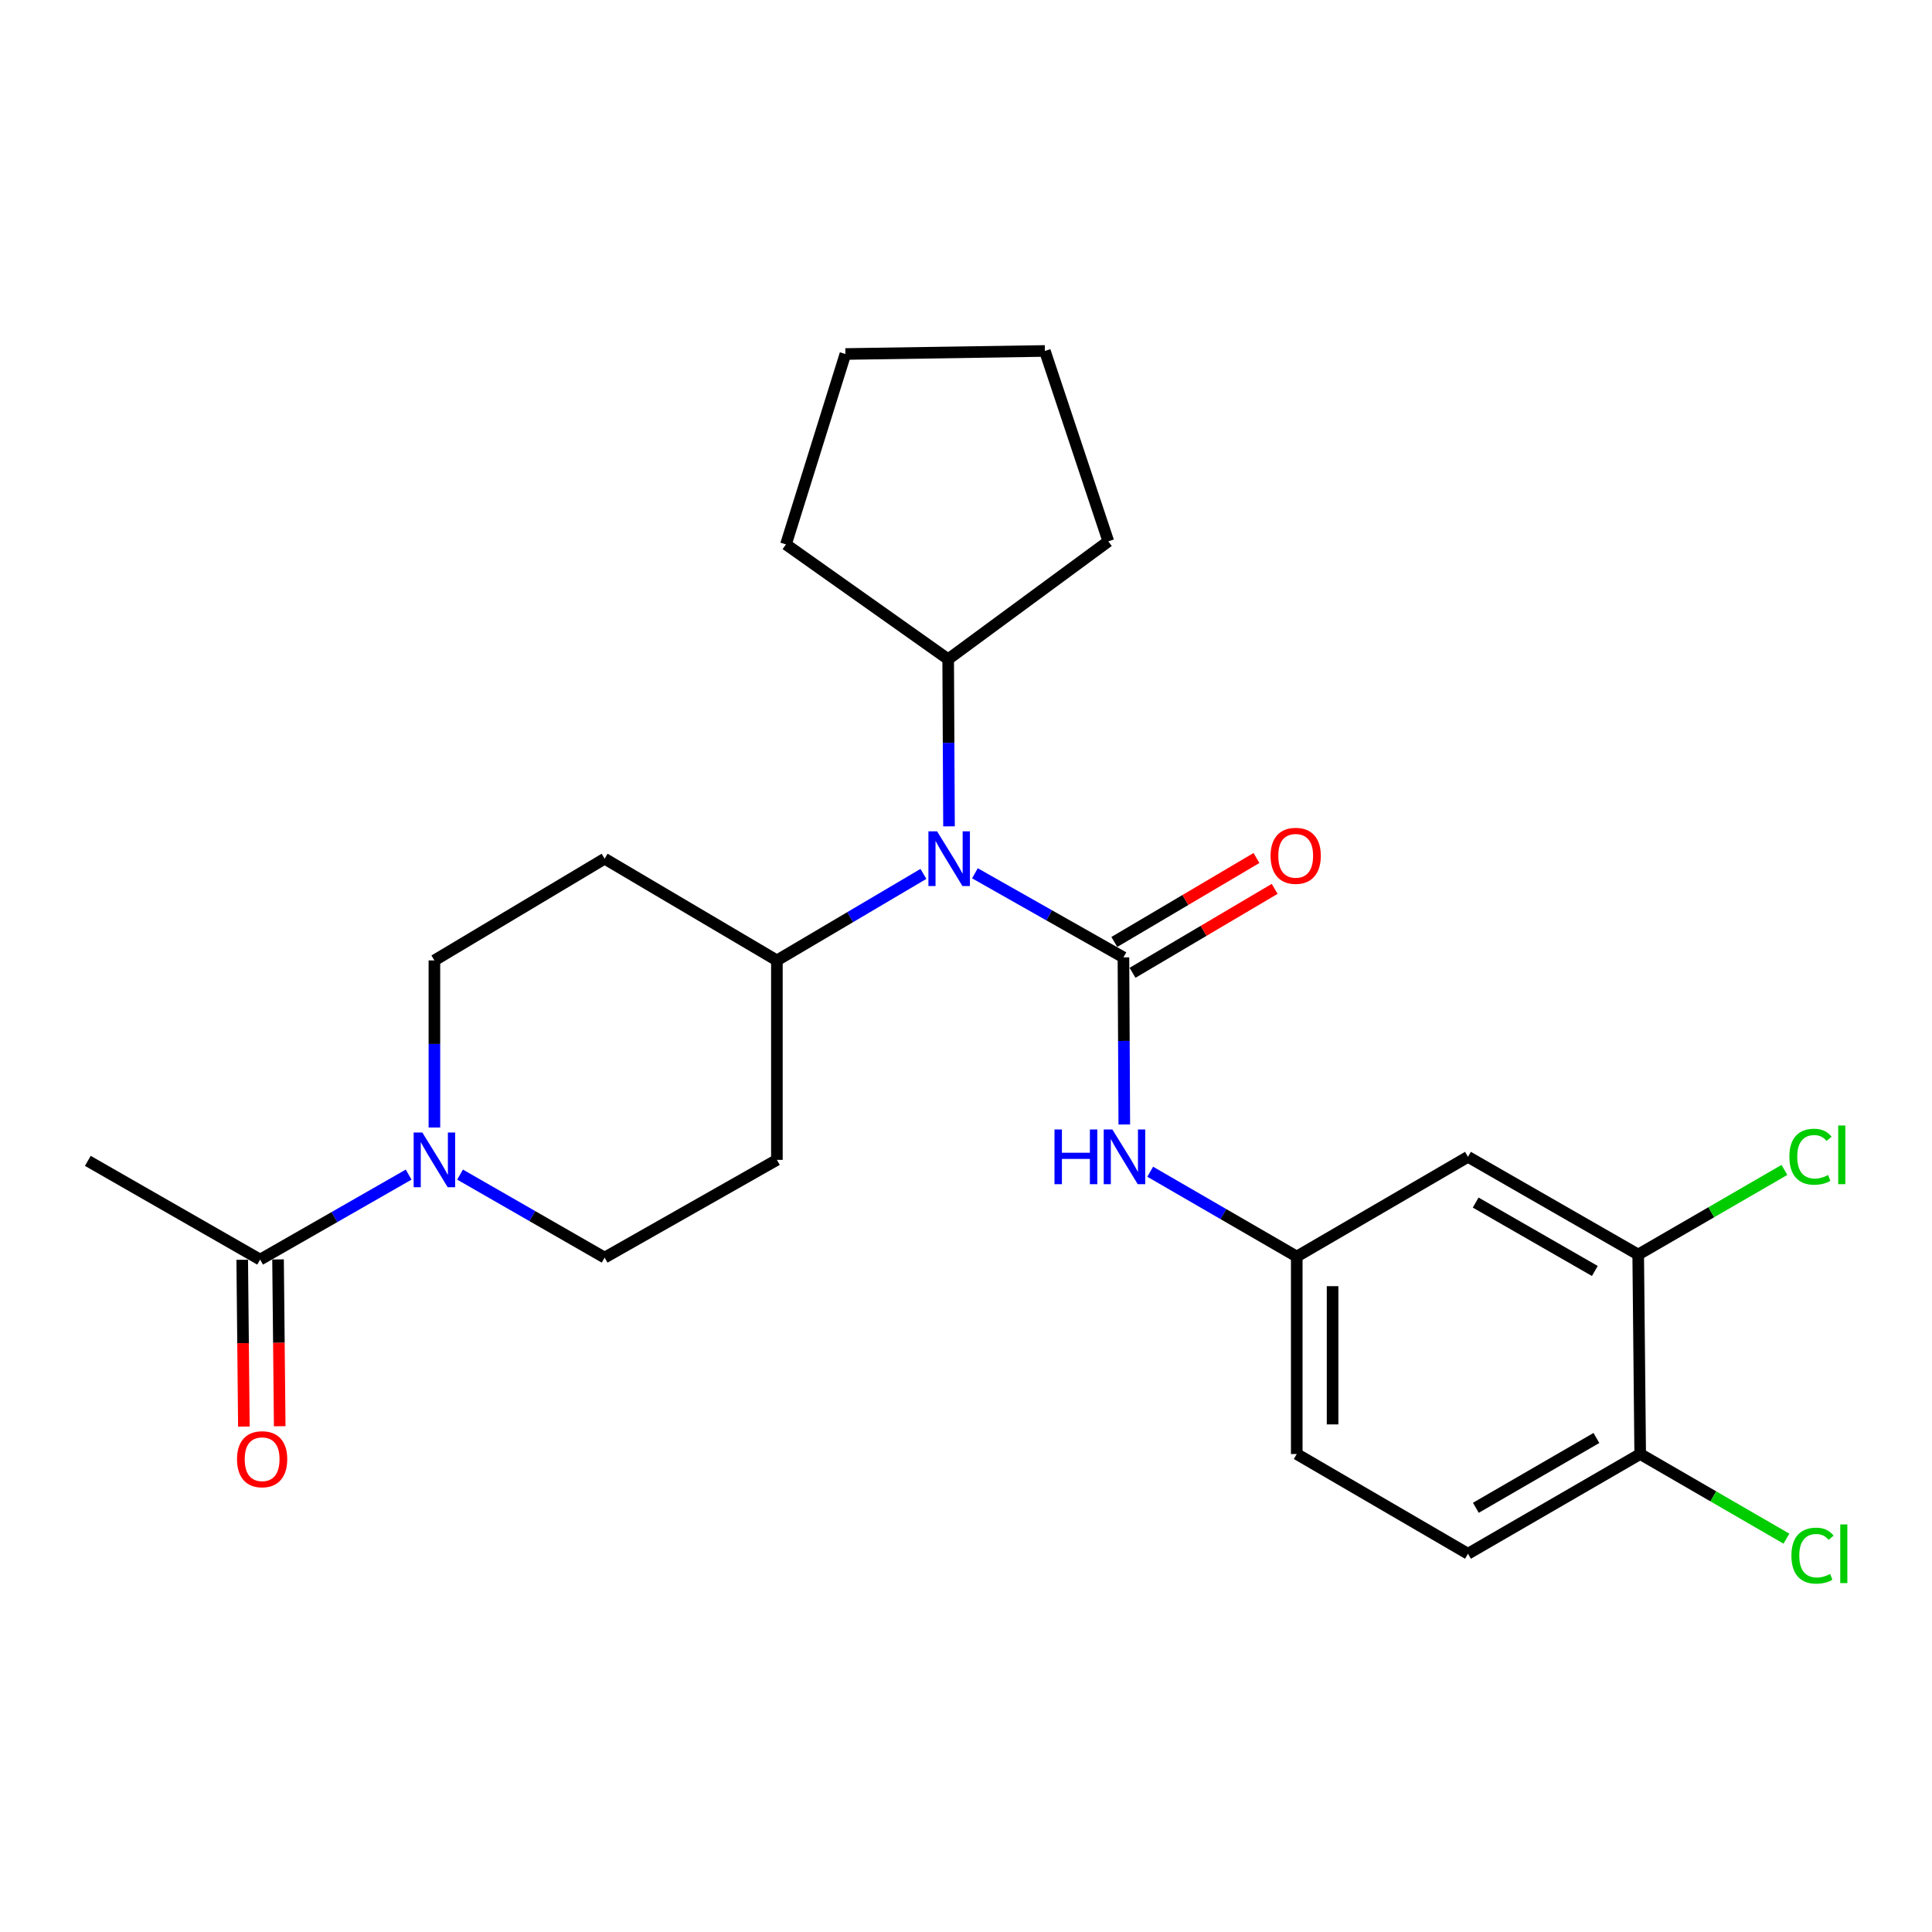 <?xml version='1.0' encoding='iso-8859-1'?>
<svg version='1.1' baseProfile='full'
              xmlns='http://www.w3.org/2000/svg'
                      xmlns:rdkit='http://www.rdkit.org/xml'
                      xmlns:xlink='http://www.w3.org/1999/xlink'
                  xml:space='preserve'
width='1000px' height='1000px' viewBox='0 0 1000 1000'>
<!-- END OF HEADER -->
<rect style='opacity:1.0;fill:#FFFFFF;stroke:none' width='1000' height='1000' x='0' y='0'> </rect>
<path class='bond-1' d='M 581.488,495.535 L 543.054,473.771' style='fill:none;fill-rule:evenodd;stroke:#000000;stroke-width:6px;stroke-linecap:butt;stroke-linejoin:miter;stroke-opacity:1' />
<path class='bond-1' d='M 543.054,473.771 L 504.619,452.008' style='fill:none;fill-rule:evenodd;stroke:#0000FF;stroke-width:6px;stroke-linecap:butt;stroke-linejoin:miter;stroke-opacity:1' />
<path class='bond-2' d='M 581.488,495.535 L 581.713,538.785' style='fill:none;fill-rule:evenodd;stroke:#000000;stroke-width:6px;stroke-linecap:butt;stroke-linejoin:miter;stroke-opacity:1' />
<path class='bond-2' d='M 581.713,538.785 L 581.937,582.036' style='fill:none;fill-rule:evenodd;stroke:#0000FF;stroke-width:6px;stroke-linecap:butt;stroke-linejoin:miter;stroke-opacity:1' />
<path class='bond-6' d='M 586.203,503.518 L 622.989,481.795' style='fill:none;fill-rule:evenodd;stroke:#000000;stroke-width:6px;stroke-linecap:butt;stroke-linejoin:miter;stroke-opacity:1' />
<path class='bond-6' d='M 622.989,481.795 L 659.775,460.072' style='fill:none;fill-rule:evenodd;stroke:#FF0000;stroke-width:6px;stroke-linecap:butt;stroke-linejoin:miter;stroke-opacity:1' />
<path class='bond-6' d='M 576.774,487.551 L 613.56,465.828' style='fill:none;fill-rule:evenodd;stroke:#000000;stroke-width:6px;stroke-linecap:butt;stroke-linejoin:miter;stroke-opacity:1' />
<path class='bond-6' d='M 613.56,465.828 L 650.346,444.105' style='fill:none;fill-rule:evenodd;stroke:#FF0000;stroke-width:6px;stroke-linecap:butt;stroke-linejoin:miter;stroke-opacity:1' />
<path class='bond-0' d='M 224.847,583.602 L 224.847,540.357' style='fill:none;fill-rule:evenodd;stroke:#0000FF;stroke-width:6px;stroke-linecap:butt;stroke-linejoin:miter;stroke-opacity:1' />
<path class='bond-0' d='M 224.847,540.357 L 224.847,497.111' style='fill:none;fill-rule:evenodd;stroke:#000000;stroke-width:6px;stroke-linecap:butt;stroke-linejoin:miter;stroke-opacity:1' />
<path class='bond-3' d='M 211.509,607.977 L 173.077,629.971' style='fill:none;fill-rule:evenodd;stroke:#0000FF;stroke-width:6px;stroke-linecap:butt;stroke-linejoin:miter;stroke-opacity:1' />
<path class='bond-3' d='M 173.077,629.971 L 134.646,651.965' style='fill:none;fill-rule:evenodd;stroke:#000000;stroke-width:6px;stroke-linecap:butt;stroke-linejoin:miter;stroke-opacity:1' />
<path class='bond-26' d='M 238.127,607.968 L 275.542,629.451' style='fill:none;fill-rule:evenodd;stroke:#0000FF;stroke-width:6px;stroke-linecap:butt;stroke-linejoin:miter;stroke-opacity:1' />
<path class='bond-26' d='M 275.542,629.451 L 312.956,650.934' style='fill:none;fill-rule:evenodd;stroke:#000000;stroke-width:6px;stroke-linecap:butt;stroke-linejoin:miter;stroke-opacity:1' />
<path class='bond-7' d='M 477.959,452.329 L 440.038,474.72' style='fill:none;fill-rule:evenodd;stroke:#0000FF;stroke-width:6px;stroke-linecap:butt;stroke-linejoin:miter;stroke-opacity:1' />
<path class='bond-7' d='M 440.038,474.72 L 402.117,497.111' style='fill:none;fill-rule:evenodd;stroke:#000000;stroke-width:6px;stroke-linecap:butt;stroke-linejoin:miter;stroke-opacity:1' />
<path class='bond-15' d='M 491.204,427.718 L 490.988,384.462' style='fill:none;fill-rule:evenodd;stroke:#0000FF;stroke-width:6px;stroke-linecap:butt;stroke-linejoin:miter;stroke-opacity:1' />
<path class='bond-15' d='M 490.988,384.462 L 490.772,341.206' style='fill:none;fill-rule:evenodd;stroke:#000000;stroke-width:6px;stroke-linecap:butt;stroke-linejoin:miter;stroke-opacity:1' />
<path class='bond-8' d='M 595.34,606.484 L 633.267,628.436' style='fill:none;fill-rule:evenodd;stroke:#0000FF;stroke-width:6px;stroke-linecap:butt;stroke-linejoin:miter;stroke-opacity:1' />
<path class='bond-8' d='M 633.267,628.436 L 671.195,650.388' style='fill:none;fill-rule:evenodd;stroke:#000000;stroke-width:6px;stroke-linecap:butt;stroke-linejoin:miter;stroke-opacity:1' />
<path class='bond-14' d='M 125.375,652.057 L 125.806,695.228' style='fill:none;fill-rule:evenodd;stroke:#000000;stroke-width:6px;stroke-linecap:butt;stroke-linejoin:miter;stroke-opacity:1' />
<path class='bond-14' d='M 125.806,695.228 L 126.236,738.399' style='fill:none;fill-rule:evenodd;stroke:#FF0000;stroke-width:6px;stroke-linecap:butt;stroke-linejoin:miter;stroke-opacity:1' />
<path class='bond-14' d='M 143.917,651.872 L 144.348,695.043' style='fill:none;fill-rule:evenodd;stroke:#000000;stroke-width:6px;stroke-linecap:butt;stroke-linejoin:miter;stroke-opacity:1' />
<path class='bond-14' d='M 144.348,695.043 L 144.778,738.214' style='fill:none;fill-rule:evenodd;stroke:#FF0000;stroke-width:6px;stroke-linecap:butt;stroke-linejoin:miter;stroke-opacity:1' />
<path class='bond-20' d='M 134.646,651.965 L 45.455,600.858' style='fill:none;fill-rule:evenodd;stroke:#000000;stroke-width:6px;stroke-linecap:butt;stroke-linejoin:miter;stroke-opacity:1' />
<path class='bond-4' d='M 847.929,649.358 L 759.82,598.777' style='fill:none;fill-rule:evenodd;stroke:#000000;stroke-width:6px;stroke-linecap:butt;stroke-linejoin:miter;stroke-opacity:1' />
<path class='bond-4' d='M 825.481,657.853 L 763.804,622.446' style='fill:none;fill-rule:evenodd;stroke:#000000;stroke-width:6px;stroke-linecap:butt;stroke-linejoin:miter;stroke-opacity:1' />
<path class='bond-17' d='M 847.929,649.358 L 885.767,627.454' style='fill:none;fill-rule:evenodd;stroke:#000000;stroke-width:6px;stroke-linecap:butt;stroke-linejoin:miter;stroke-opacity:1' />
<path class='bond-17' d='M 885.767,627.454 L 923.604,605.55' style='fill:none;fill-rule:evenodd;stroke:#00CC00;stroke-width:6px;stroke-linecap:butt;stroke-linejoin:miter;stroke-opacity:1' />
<path class='bond-27' d='M 847.929,649.358 L 848.959,752.601' style='fill:none;fill-rule:evenodd;stroke:#000000;stroke-width:6px;stroke-linecap:butt;stroke-linejoin:miter;stroke-opacity:1' />
<path class='bond-5' d='M 759.82,598.777 L 671.195,650.388' style='fill:none;fill-rule:evenodd;stroke:#000000;stroke-width:6px;stroke-linecap:butt;stroke-linejoin:miter;stroke-opacity:1' />
<path class='bond-9' d='M 402.117,497.111 L 402.117,600.343' style='fill:none;fill-rule:evenodd;stroke:#000000;stroke-width:6px;stroke-linecap:butt;stroke-linejoin:miter;stroke-opacity:1' />
<path class='bond-10' d='M 402.117,497.111 L 312.956,444.459' style='fill:none;fill-rule:evenodd;stroke:#000000;stroke-width:6px;stroke-linecap:butt;stroke-linejoin:miter;stroke-opacity:1' />
<path class='bond-18' d='M 671.195,650.388 L 671.195,752.601' style='fill:none;fill-rule:evenodd;stroke:#000000;stroke-width:6px;stroke-linecap:butt;stroke-linejoin:miter;stroke-opacity:1' />
<path class='bond-18' d='M 689.738,665.72 L 689.738,737.269' style='fill:none;fill-rule:evenodd;stroke:#000000;stroke-width:6px;stroke-linecap:butt;stroke-linejoin:miter;stroke-opacity:1' />
<path class='bond-11' d='M 402.117,600.343 L 312.956,650.934' style='fill:none;fill-rule:evenodd;stroke:#000000;stroke-width:6px;stroke-linecap:butt;stroke-linejoin:miter;stroke-opacity:1' />
<path class='bond-12' d='M 312.956,444.459 L 224.847,497.111' style='fill:none;fill-rule:evenodd;stroke:#000000;stroke-width:6px;stroke-linecap:butt;stroke-linejoin:miter;stroke-opacity:1' />
<path class='bond-13' d='M 848.959,752.601 L 759.82,804.222' style='fill:none;fill-rule:evenodd;stroke:#000000;stroke-width:6px;stroke-linecap:butt;stroke-linejoin:miter;stroke-opacity:1' />
<path class='bond-13' d='M 826.296,744.298 L 763.898,780.433' style='fill:none;fill-rule:evenodd;stroke:#000000;stroke-width:6px;stroke-linecap:butt;stroke-linejoin:miter;stroke-opacity:1' />
<path class='bond-19' d='M 848.959,752.601 L 886.807,774.506' style='fill:none;fill-rule:evenodd;stroke:#000000;stroke-width:6px;stroke-linecap:butt;stroke-linejoin:miter;stroke-opacity:1' />
<path class='bond-19' d='M 886.807,774.506 L 924.654,796.411' style='fill:none;fill-rule:evenodd;stroke:#00CC00;stroke-width:6px;stroke-linecap:butt;stroke-linejoin:miter;stroke-opacity:1' />
<path class='bond-21' d='M 490.772,341.206 L 573.669,280.2' style='fill:none;fill-rule:evenodd;stroke:#000000;stroke-width:6px;stroke-linecap:butt;stroke-linejoin:miter;stroke-opacity:1' />
<path class='bond-22' d='M 490.772,341.206 L 406.814,281.776' style='fill:none;fill-rule:evenodd;stroke:#000000;stroke-width:6px;stroke-linecap:butt;stroke-linejoin:miter;stroke-opacity:1' />
<path class='bond-16' d='M 759.82,804.222 L 671.195,752.601' style='fill:none;fill-rule:evenodd;stroke:#000000;stroke-width:6px;stroke-linecap:butt;stroke-linejoin:miter;stroke-opacity:1' />
<path class='bond-24' d='M 573.669,280.2 L 540.818,181.655' style='fill:none;fill-rule:evenodd;stroke:#000000;stroke-width:6px;stroke-linecap:butt;stroke-linejoin:miter;stroke-opacity:1' />
<path class='bond-23' d='M 406.814,281.776 L 437.575,183.231' style='fill:none;fill-rule:evenodd;stroke:#000000;stroke-width:6px;stroke-linecap:butt;stroke-linejoin:miter;stroke-opacity:1' />
<path class='bond-25' d='M 437.575,183.231 L 540.818,181.655' style='fill:none;fill-rule:evenodd;stroke:#000000;stroke-width:6px;stroke-linecap:butt;stroke-linejoin:miter;stroke-opacity:1' />
<path  class='atom-1' d='M 218.587 586.183
L 227.867 601.183
Q 228.787 602.663, 230.267 605.343
Q 231.747 608.023, 231.827 608.183
L 231.827 586.183
L 235.587 586.183
L 235.587 614.503
L 231.707 614.503
L 221.747 598.103
Q 220.587 596.183, 219.347 593.983
Q 218.147 591.783, 217.787 591.103
L 217.787 614.503
L 214.107 614.503
L 214.107 586.183
L 218.587 586.183
' fill='#0000FF'/>
<path  class='atom-2' d='M 485.028 430.299
L 494.308 445.299
Q 495.228 446.779, 496.708 449.459
Q 498.188 452.139, 498.268 452.299
L 498.268 430.299
L 502.028 430.299
L 502.028 458.619
L 498.148 458.619
L 488.188 442.219
Q 487.028 440.299, 485.788 438.099
Q 484.588 435.899, 484.228 435.219
L 484.228 458.619
L 480.548 458.619
L 480.548 430.299
L 485.028 430.299
' fill='#0000FF'/>
<path  class='atom-3' d='M 545.804 584.617
L 549.644 584.617
L 549.644 596.657
L 564.124 596.657
L 564.124 584.617
L 567.964 584.617
L 567.964 612.937
L 564.124 612.937
L 564.124 599.857
L 549.644 599.857
L 549.644 612.937
L 545.804 612.937
L 545.804 584.617
' fill='#0000FF'/>
<path  class='atom-3' d='M 575.764 584.617
L 585.044 599.617
Q 585.964 601.097, 587.444 603.777
Q 588.924 606.457, 589.004 606.617
L 589.004 584.617
L 592.764 584.617
L 592.764 612.937
L 588.884 612.937
L 578.924 596.537
Q 577.764 594.617, 576.524 592.417
Q 575.324 590.217, 574.964 589.537
L 574.964 612.937
L 571.284 612.937
L 571.284 584.617
L 575.764 584.617
' fill='#0000FF'/>
<path  class='atom-7' d='M 657.649 442.963
Q 657.649 436.163, 661.009 432.363
Q 664.369 428.563, 670.649 428.563
Q 676.929 428.563, 680.289 432.363
Q 683.649 436.163, 683.649 442.963
Q 683.649 449.843, 680.249 453.763
Q 676.849 457.643, 670.649 457.643
Q 664.409 457.643, 661.009 453.763
Q 657.649 449.883, 657.649 442.963
M 670.649 454.443
Q 674.969 454.443, 677.289 451.563
Q 679.649 448.643, 679.649 442.963
Q 679.649 437.403, 677.289 434.603
Q 674.969 431.763, 670.649 431.763
Q 666.329 431.763, 663.969 434.563
Q 661.649 437.363, 661.649 442.963
Q 661.649 448.683, 663.969 451.563
Q 666.329 454.443, 670.649 454.443
' fill='#FF0000'/>
<path  class='atom-15' d='M 122.676 755.287
Q 122.676 748.487, 126.036 744.687
Q 129.396 740.887, 135.676 740.887
Q 141.956 740.887, 145.316 744.687
Q 148.676 748.487, 148.676 755.287
Q 148.676 762.167, 145.276 766.087
Q 141.876 769.967, 135.676 769.967
Q 129.436 769.967, 126.036 766.087
Q 122.676 762.207, 122.676 755.287
M 135.676 766.767
Q 139.996 766.767, 142.316 763.887
Q 144.676 760.967, 144.676 755.287
Q 144.676 749.727, 142.316 746.927
Q 139.996 744.087, 135.676 744.087
Q 131.356 744.087, 128.996 746.887
Q 126.676 749.687, 126.676 755.287
Q 126.676 761.007, 128.996 763.887
Q 131.356 766.767, 135.676 766.767
' fill='#FF0000'/>
<path  class='atom-18' d='M 926.18 598.717
Q 926.18 591.677, 929.46 587.997
Q 932.78 584.277, 939.06 584.277
Q 944.9 584.277, 948.02 588.397
L 945.38 590.557
Q 943.1 587.557, 939.06 587.557
Q 934.78 587.557, 932.5 590.437
Q 930.26 593.277, 930.26 598.717
Q 930.26 604.317, 932.58 607.197
Q 934.94 610.077, 939.5 610.077
Q 942.62 610.077, 946.26 608.197
L 947.38 611.197
Q 945.9 612.157, 943.66 612.717
Q 941.42 613.277, 938.94 613.277
Q 932.78 613.277, 929.46 609.517
Q 926.18 605.757, 926.18 598.717
' fill='#00CC00'/>
<path  class='atom-18' d='M 951.46 582.557
L 955.14 582.557
L 955.14 612.917
L 951.46 612.917
L 951.46 582.557
' fill='#00CC00'/>
<path  class='atom-20' d='M 927.231 805.202
Q 927.231 798.162, 930.511 794.482
Q 933.831 790.762, 940.111 790.762
Q 945.951 790.762, 949.071 794.882
L 946.431 797.042
Q 944.151 794.042, 940.111 794.042
Q 935.831 794.042, 933.551 796.922
Q 931.311 799.762, 931.311 805.202
Q 931.311 810.802, 933.631 813.682
Q 935.991 816.562, 940.551 816.562
Q 943.671 816.562, 947.311 814.682
L 948.431 817.682
Q 946.951 818.642, 944.711 819.202
Q 942.471 819.762, 939.991 819.762
Q 933.831 819.762, 930.511 816.002
Q 927.231 812.242, 927.231 805.202
' fill='#00CC00'/>
<path  class='atom-20' d='M 952.511 789.042
L 956.191 789.042
L 956.191 819.402
L 952.511 819.402
L 952.511 789.042
' fill='#00CC00'/>
</svg>

